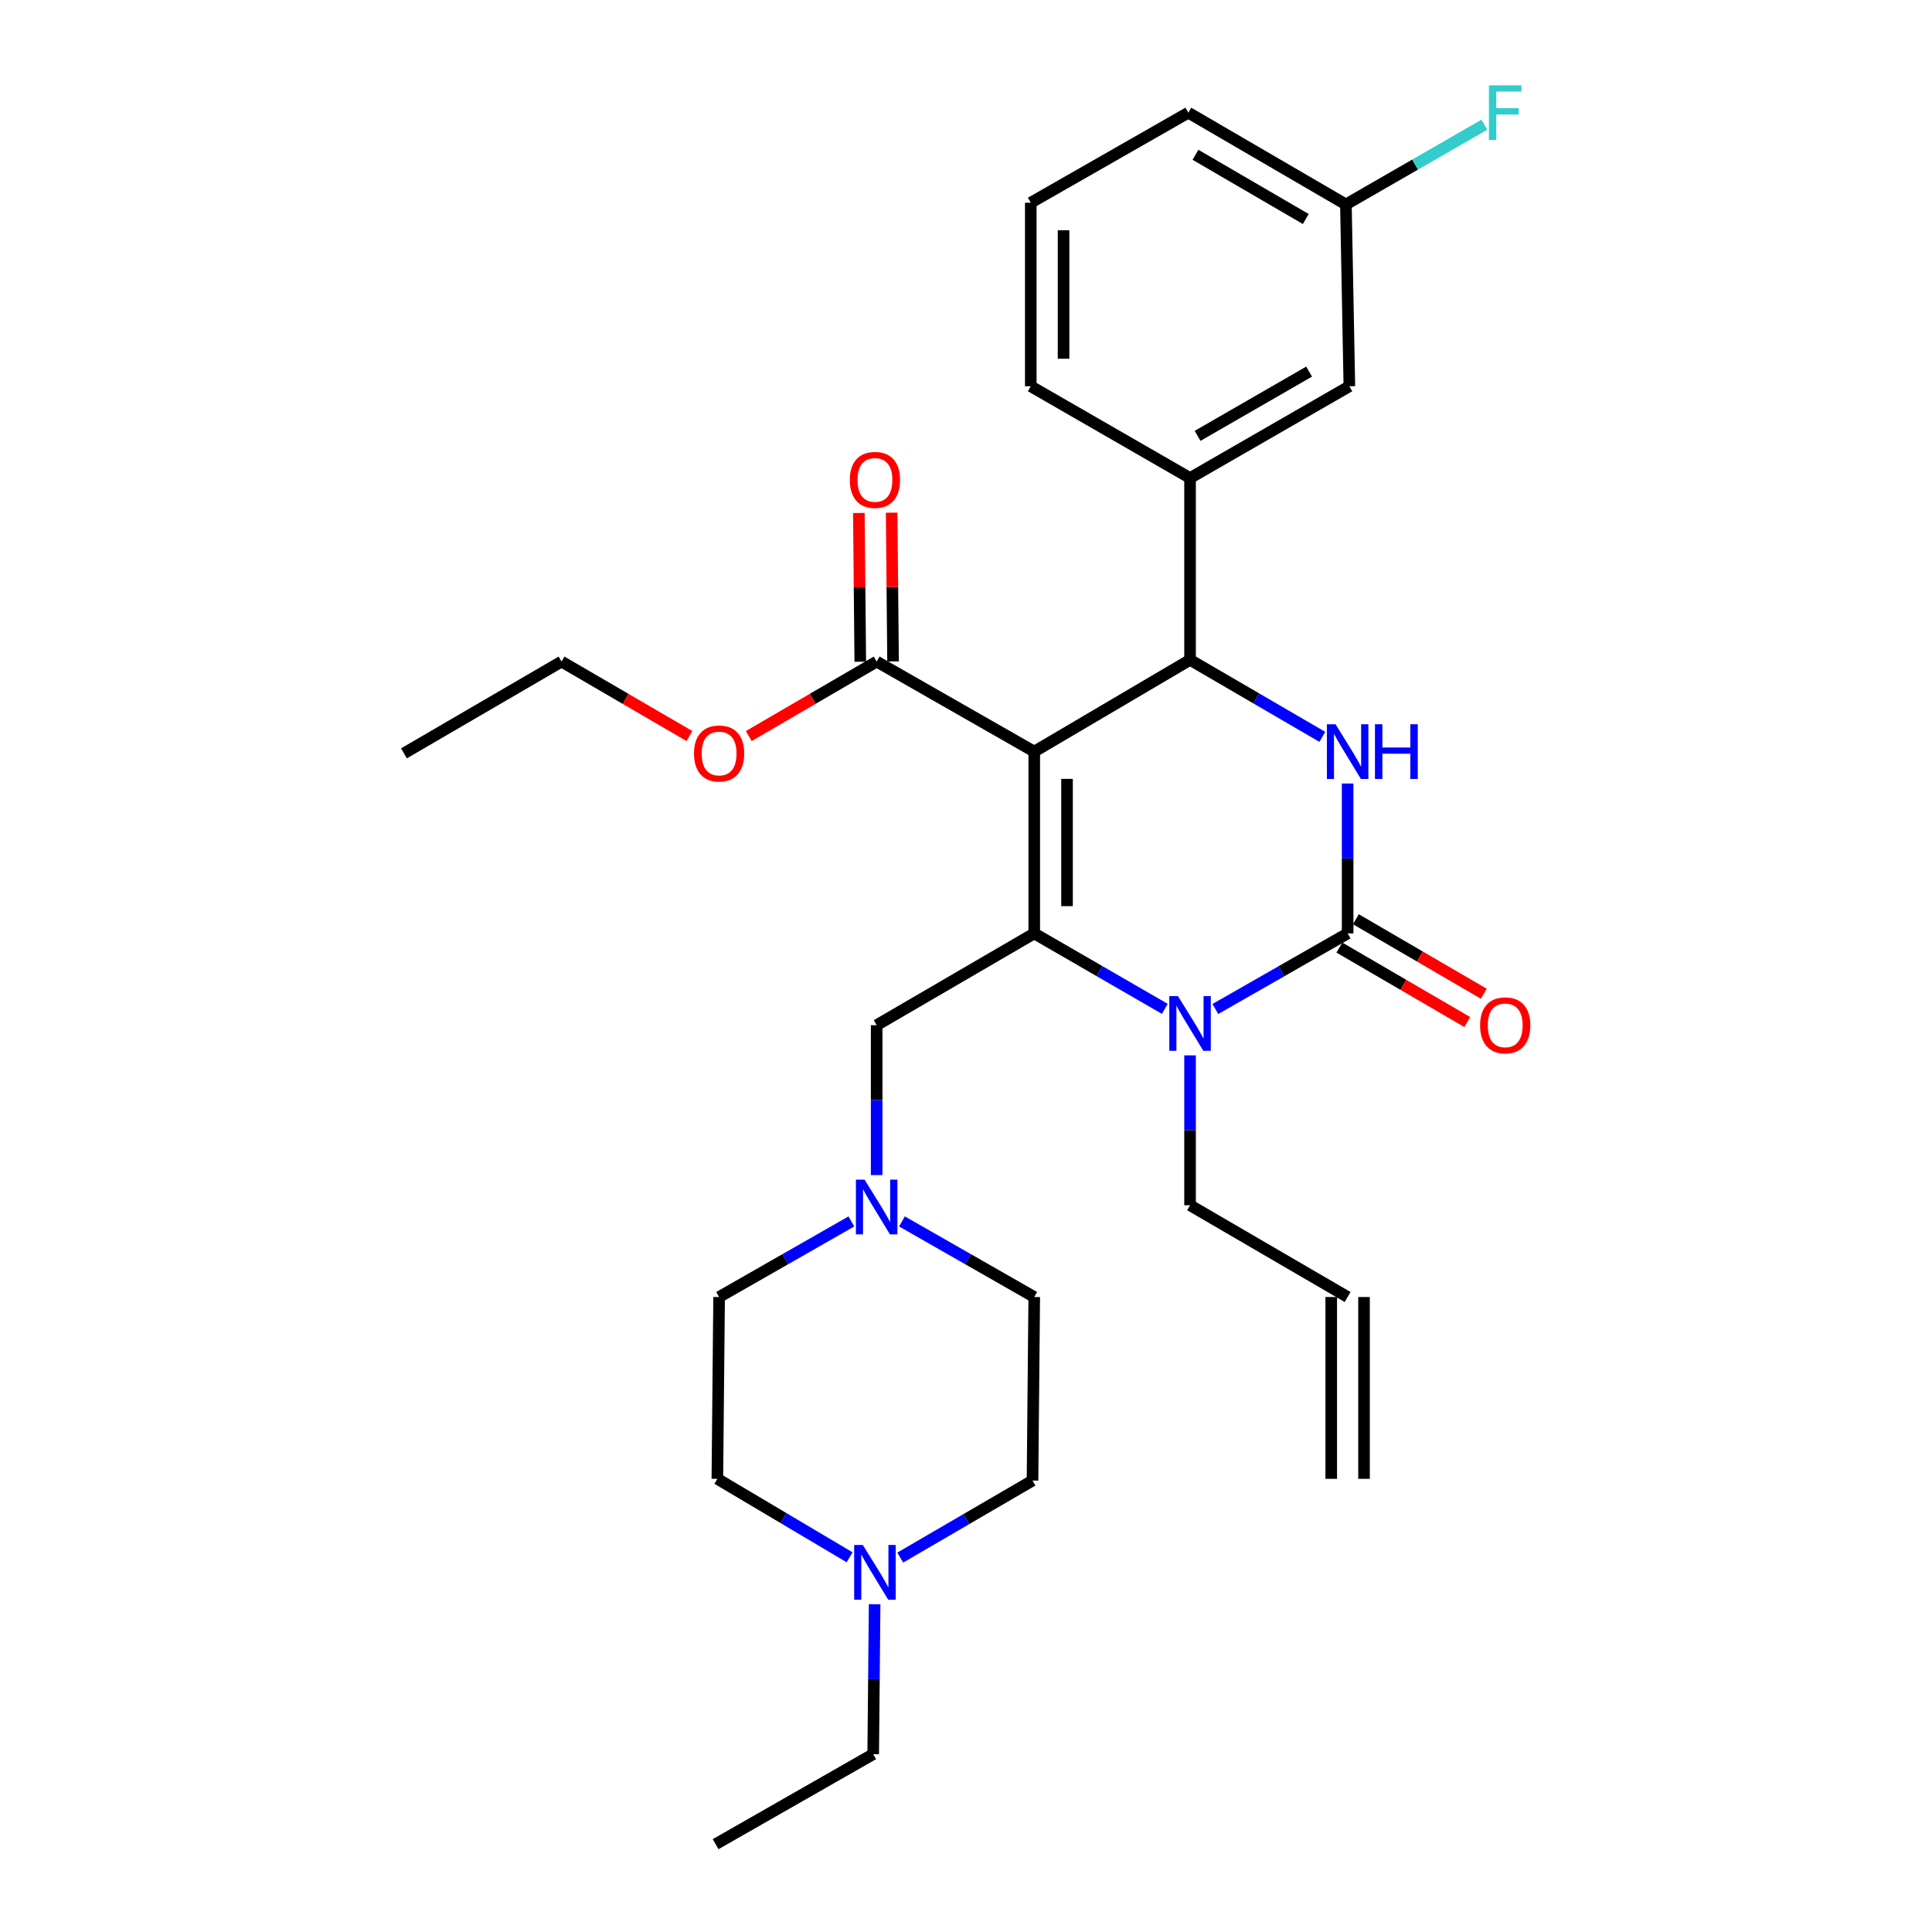 <?xml version='1.0' encoding='iso-8859-1'?>
<svg version='1.1' baseProfile='full'
              xmlns='http://www.w3.org/2000/svg'
                      xmlns:rdkit='http://www.rdkit.org/xml'
                      xmlns:xlink='http://www.w3.org/1999/xlink'
                  xml:space='preserve'
width='1000px' height='1000px' viewBox='0 0 1000 1000'>
<!-- END OF HEADER -->
<rect style='opacity:1.0;fill:#FFFFFF;stroke:none' width='1000' height='1000' x='0' y='0'> </rect>
<path class='bond-0' d='M 452.707,830.349 L 452.338,869.147' style='fill:none;fill-rule:evenodd;stroke:#0000FF;stroke-width:6px;stroke-linecap:butt;stroke-linejoin:miter;stroke-opacity:1' />
<path class='bond-0' d='M 452.338,869.147 L 451.969,907.944' style='fill:none;fill-rule:evenodd;stroke:#000000;stroke-width:6px;stroke-linecap:butt;stroke-linejoin:miter;stroke-opacity:1' />
<path class='bond-1' d='M 439.754,806.057 L 405.529,785.75' style='fill:none;fill-rule:evenodd;stroke:#0000FF;stroke-width:6px;stroke-linecap:butt;stroke-linejoin:miter;stroke-opacity:1' />
<path class='bond-1' d='M 405.529,785.75 L 371.305,765.444' style='fill:none;fill-rule:evenodd;stroke:#000000;stroke-width:6px;stroke-linecap:butt;stroke-linejoin:miter;stroke-opacity:1' />
<path class='bond-2' d='M 465.964,806.208 L 500.194,786.273' style='fill:none;fill-rule:evenodd;stroke:#0000FF;stroke-width:6px;stroke-linecap:butt;stroke-linejoin:miter;stroke-opacity:1' />
<path class='bond-2' d='M 500.194,786.273 L 534.424,766.339' style='fill:none;fill-rule:evenodd;stroke:#000000;stroke-width:6px;stroke-linecap:butt;stroke-linejoin:miter;stroke-opacity:1' />
<path class='bond-3' d='M 453.76,530.636 L 453.76,569.429' style='fill:none;fill-rule:evenodd;stroke:#000000;stroke-width:6px;stroke-linecap:butt;stroke-linejoin:miter;stroke-opacity:1' />
<path class='bond-3' d='M 453.76,569.429 L 453.76,608.222' style='fill:none;fill-rule:evenodd;stroke:#0000FF;stroke-width:6px;stroke-linecap:butt;stroke-linejoin:miter;stroke-opacity:1' />
<path class='bond-4' d='M 453.76,530.636 L 535.32,483.13' style='fill:none;fill-rule:evenodd;stroke:#000000;stroke-width:6px;stroke-linecap:butt;stroke-linejoin:miter;stroke-opacity:1' />
<path class='bond-5' d='M 466.849,632.213 L 501.084,651.774' style='fill:none;fill-rule:evenodd;stroke:#0000FF;stroke-width:6px;stroke-linecap:butt;stroke-linejoin:miter;stroke-opacity:1' />
<path class='bond-5' d='M 501.084,651.774 L 535.32,671.336' style='fill:none;fill-rule:evenodd;stroke:#000000;stroke-width:6px;stroke-linecap:butt;stroke-linejoin:miter;stroke-opacity:1' />
<path class='bond-6' d='M 440.672,632.214 L 406.441,651.775' style='fill:none;fill-rule:evenodd;stroke:#0000FF;stroke-width:6px;stroke-linecap:butt;stroke-linejoin:miter;stroke-opacity:1' />
<path class='bond-6' d='M 406.441,651.775 L 372.21,671.336' style='fill:none;fill-rule:evenodd;stroke:#000000;stroke-width:6px;stroke-linecap:butt;stroke-linejoin:miter;stroke-opacity:1' />
<path class='bond-7' d='M 451.969,907.944 L 370.409,954.545' style='fill:none;fill-rule:evenodd;stroke:#000000;stroke-width:6px;stroke-linecap:butt;stroke-linejoin:miter;stroke-opacity:1' />
<path class='bond-8' d='M 535.32,389.031 L 535.32,483.13' style='fill:none;fill-rule:evenodd;stroke:#000000;stroke-width:6px;stroke-linecap:butt;stroke-linejoin:miter;stroke-opacity:1' />
<path class='bond-8' d='M 552.29,403.146 L 552.29,469.015' style='fill:none;fill-rule:evenodd;stroke:#000000;stroke-width:6px;stroke-linecap:butt;stroke-linejoin:miter;stroke-opacity:1' />
<path class='bond-9' d='M 535.32,389.031 L 615.974,341.534' style='fill:none;fill-rule:evenodd;stroke:#000000;stroke-width:6px;stroke-linecap:butt;stroke-linejoin:miter;stroke-opacity:1' />
<path class='bond-10' d='M 535.32,389.031 L 453.76,342.43' style='fill:none;fill-rule:evenodd;stroke:#000000;stroke-width:6px;stroke-linecap:butt;stroke-linejoin:miter;stroke-opacity:1' />
<path class='bond-11' d='M 535.32,483.13 L 569.112,502.659' style='fill:none;fill-rule:evenodd;stroke:#000000;stroke-width:6px;stroke-linecap:butt;stroke-linejoin:miter;stroke-opacity:1' />
<path class='bond-11' d='M 569.112,502.659 L 602.905,522.188' style='fill:none;fill-rule:evenodd;stroke:#0000FF;stroke-width:6px;stroke-linecap:butt;stroke-linejoin:miter;stroke-opacity:1' />
<path class='bond-12' d='M 615.974,546.253 L 615.974,585.046' style='fill:none;fill-rule:evenodd;stroke:#0000FF;stroke-width:6px;stroke-linecap:butt;stroke-linejoin:miter;stroke-opacity:1' />
<path class='bond-12' d='M 615.974,585.046 L 615.974,623.839' style='fill:none;fill-rule:evenodd;stroke:#000000;stroke-width:6px;stroke-linecap:butt;stroke-linejoin:miter;stroke-opacity:1' />
<path class='bond-13' d='M 629.062,522.26 L 663.298,502.695' style='fill:none;fill-rule:evenodd;stroke:#0000FF;stroke-width:6px;stroke-linecap:butt;stroke-linejoin:miter;stroke-opacity:1' />
<path class='bond-13' d='M 663.298,502.695 L 697.533,483.13' style='fill:none;fill-rule:evenodd;stroke:#000000;stroke-width:6px;stroke-linecap:butt;stroke-linejoin:miter;stroke-opacity:1' />
<path class='bond-14' d='M 697.533,483.13 L 697.533,444.337' style='fill:none;fill-rule:evenodd;stroke:#000000;stroke-width:6px;stroke-linecap:butt;stroke-linejoin:miter;stroke-opacity:1' />
<path class='bond-14' d='M 697.533,444.337 L 697.533,405.544' style='fill:none;fill-rule:evenodd;stroke:#0000FF;stroke-width:6px;stroke-linecap:butt;stroke-linejoin:miter;stroke-opacity:1' />
<path class='bond-15' d='M 693.263,490.462 L 726.363,509.741' style='fill:none;fill-rule:evenodd;stroke:#000000;stroke-width:6px;stroke-linecap:butt;stroke-linejoin:miter;stroke-opacity:1' />
<path class='bond-15' d='M 726.363,509.741 L 759.463,529.021' style='fill:none;fill-rule:evenodd;stroke:#FF0000;stroke-width:6px;stroke-linecap:butt;stroke-linejoin:miter;stroke-opacity:1' />
<path class='bond-15' d='M 701.804,475.798 L 734.904,495.078' style='fill:none;fill-rule:evenodd;stroke:#000000;stroke-width:6px;stroke-linecap:butt;stroke-linejoin:miter;stroke-opacity:1' />
<path class='bond-15' d='M 734.904,495.078 L 768.004,514.358' style='fill:none;fill-rule:evenodd;stroke:#FF0000;stroke-width:6px;stroke-linecap:butt;stroke-linejoin:miter;stroke-opacity:1' />
<path class='bond-16' d='M 684.434,381.403 L 650.204,361.468' style='fill:none;fill-rule:evenodd;stroke:#0000FF;stroke-width:6px;stroke-linecap:butt;stroke-linejoin:miter;stroke-opacity:1' />
<path class='bond-16' d='M 650.204,361.468 L 615.974,341.534' style='fill:none;fill-rule:evenodd;stroke:#000000;stroke-width:6px;stroke-linecap:butt;stroke-linejoin:miter;stroke-opacity:1' />
<path class='bond-17' d='M 615.974,341.534 L 615.974,247.427' style='fill:none;fill-rule:evenodd;stroke:#000000;stroke-width:6px;stroke-linecap:butt;stroke-linejoin:miter;stroke-opacity:1' />
<path class='bond-18' d='M 462.245,342.349 L 461.878,303.852' style='fill:none;fill-rule:evenodd;stroke:#000000;stroke-width:6px;stroke-linecap:butt;stroke-linejoin:miter;stroke-opacity:1' />
<path class='bond-18' d='M 461.878,303.852 L 461.512,265.354' style='fill:none;fill-rule:evenodd;stroke:#FF0000;stroke-width:6px;stroke-linecap:butt;stroke-linejoin:miter;stroke-opacity:1' />
<path class='bond-18' d='M 445.276,342.511 L 444.909,304.013' style='fill:none;fill-rule:evenodd;stroke:#000000;stroke-width:6px;stroke-linecap:butt;stroke-linejoin:miter;stroke-opacity:1' />
<path class='bond-18' d='M 444.909,304.013 L 444.543,265.516' style='fill:none;fill-rule:evenodd;stroke:#FF0000;stroke-width:6px;stroke-linecap:butt;stroke-linejoin:miter;stroke-opacity:1' />
<path class='bond-19' d='M 453.76,342.43 L 420.665,361.706' style='fill:none;fill-rule:evenodd;stroke:#000000;stroke-width:6px;stroke-linecap:butt;stroke-linejoin:miter;stroke-opacity:1' />
<path class='bond-19' d='M 420.665,361.706 L 387.569,380.981' style='fill:none;fill-rule:evenodd;stroke:#FF0000;stroke-width:6px;stroke-linecap:butt;stroke-linejoin:miter;stroke-opacity:1' />
<path class='bond-20' d='M 356.851,380.982 L 323.751,361.706' style='fill:none;fill-rule:evenodd;stroke:#FF0000;stroke-width:6px;stroke-linecap:butt;stroke-linejoin:miter;stroke-opacity:1' />
<path class='bond-20' d='M 323.751,361.706 L 290.651,342.43' style='fill:none;fill-rule:evenodd;stroke:#000000;stroke-width:6px;stroke-linecap:butt;stroke-linejoin:miter;stroke-opacity:1' />
<path class='bond-21' d='M 290.651,342.43 L 209.091,389.927' style='fill:none;fill-rule:evenodd;stroke:#000000;stroke-width:6px;stroke-linecap:butt;stroke-linejoin:miter;stroke-opacity:1' />
<path class='bond-22' d='M 698.429,199.93 L 615.974,247.427' style='fill:none;fill-rule:evenodd;stroke:#000000;stroke-width:6px;stroke-linecap:butt;stroke-linejoin:miter;stroke-opacity:1' />
<path class='bond-22' d='M 677.59,192.349 L 619.872,225.597' style='fill:none;fill-rule:evenodd;stroke:#000000;stroke-width:6px;stroke-linecap:butt;stroke-linejoin:miter;stroke-opacity:1' />
<path class='bond-23' d='M 698.429,199.93 L 696.638,105.822' style='fill:none;fill-rule:evenodd;stroke:#000000;stroke-width:6px;stroke-linecap:butt;stroke-linejoin:miter;stroke-opacity:1' />
<path class='bond-24' d='M 696.638,105.822 L 732.466,85.183' style='fill:none;fill-rule:evenodd;stroke:#000000;stroke-width:6px;stroke-linecap:butt;stroke-linejoin:miter;stroke-opacity:1' />
<path class='bond-24' d='M 732.466,85.183 L 768.294,64.545' style='fill:none;fill-rule:evenodd;stroke:#33CCCC;stroke-width:6px;stroke-linecap:butt;stroke-linejoin:miter;stroke-opacity:1' />
<path class='bond-25' d='M 696.638,105.822 L 615.078,58.325' style='fill:none;fill-rule:evenodd;stroke:#000000;stroke-width:6px;stroke-linecap:butt;stroke-linejoin:miter;stroke-opacity:1' />
<path class='bond-25' d='M 675.864,113.362 L 618.772,80.114' style='fill:none;fill-rule:evenodd;stroke:#000000;stroke-width:6px;stroke-linecap:butt;stroke-linejoin:miter;stroke-opacity:1' />
<path class='bond-26' d='M 615.974,247.427 L 533.528,199.93' style='fill:none;fill-rule:evenodd;stroke:#000000;stroke-width:6px;stroke-linecap:butt;stroke-linejoin:miter;stroke-opacity:1' />
<path class='bond-27' d='M 533.528,104.926 L 533.528,199.93' style='fill:none;fill-rule:evenodd;stroke:#000000;stroke-width:6px;stroke-linecap:butt;stroke-linejoin:miter;stroke-opacity:1' />
<path class='bond-27' d='M 550.498,119.177 L 550.498,185.679' style='fill:none;fill-rule:evenodd;stroke:#000000;stroke-width:6px;stroke-linecap:butt;stroke-linejoin:miter;stroke-opacity:1' />
<path class='bond-28' d='M 533.528,104.926 L 615.078,58.325' style='fill:none;fill-rule:evenodd;stroke:#000000;stroke-width:6px;stroke-linecap:butt;stroke-linejoin:miter;stroke-opacity:1' />
<path class='bond-29' d='M 615.974,623.839 L 697.533,671.336' style='fill:none;fill-rule:evenodd;stroke:#000000;stroke-width:6px;stroke-linecap:butt;stroke-linejoin:miter;stroke-opacity:1' />
<path class='bond-30' d='M 689.049,671.336 L 689.049,765.444' style='fill:none;fill-rule:evenodd;stroke:#000000;stroke-width:6px;stroke-linecap:butt;stroke-linejoin:miter;stroke-opacity:1' />
<path class='bond-30' d='M 706.018,671.336 L 706.018,765.444' style='fill:none;fill-rule:evenodd;stroke:#000000;stroke-width:6px;stroke-linecap:butt;stroke-linejoin:miter;stroke-opacity:1' />
<path class='bond-31' d='M 371.305,765.444 L 372.21,671.336' style='fill:none;fill-rule:evenodd;stroke:#000000;stroke-width:6px;stroke-linecap:butt;stroke-linejoin:miter;stroke-opacity:1' />
<path class='bond-32' d='M 534.424,766.339 L 535.32,671.336' style='fill:none;fill-rule:evenodd;stroke:#000000;stroke-width:6px;stroke-linecap:butt;stroke-linejoin:miter;stroke-opacity:1' />
<path  class='atom-0' d='M 446.605 799.676
L 455.885 814.676
Q 456.805 816.156, 458.285 818.836
Q 459.765 821.516, 459.845 821.676
L 459.845 799.676
L 463.605 799.676
L 463.605 827.996
L 459.725 827.996
L 449.765 811.596
Q 448.605 809.676, 447.365 807.476
Q 446.165 805.276, 445.805 804.596
L 445.805 827.996
L 442.125 827.996
L 442.125 799.676
L 446.605 799.676
' fill='#0000FF'/>
<path  class='atom-2' d='M 447.5 610.574
L 456.78 625.574
Q 457.7 627.054, 459.18 629.734
Q 460.66 632.414, 460.74 632.574
L 460.74 610.574
L 464.5 610.574
L 464.5 638.894
L 460.62 638.894
L 450.66 622.494
Q 449.5 620.574, 448.26 618.374
Q 447.06 616.174, 446.7 615.494
L 446.7 638.894
L 443.02 638.894
L 443.02 610.574
L 447.5 610.574
' fill='#0000FF'/>
<path  class='atom-6' d='M 609.714 515.58
L 618.994 530.58
Q 619.914 532.06, 621.394 534.74
Q 622.874 537.42, 622.954 537.58
L 622.954 515.58
L 626.714 515.58
L 626.714 543.9
L 622.834 543.9
L 612.874 527.5
Q 611.714 525.58, 610.474 523.38
Q 609.274 521.18, 608.914 520.5
L 608.914 543.9
L 605.234 543.9
L 605.234 515.58
L 609.714 515.58
' fill='#0000FF'/>
<path  class='atom-8' d='M 691.273 374.871
L 700.553 389.871
Q 701.473 391.351, 702.953 394.031
Q 704.433 396.711, 704.513 396.871
L 704.513 374.871
L 708.273 374.871
L 708.273 403.191
L 704.393 403.191
L 694.433 386.791
Q 693.273 384.871, 692.033 382.671
Q 690.833 380.471, 690.473 379.791
L 690.473 403.191
L 686.793 403.191
L 686.793 374.871
L 691.273 374.871
' fill='#0000FF'/>
<path  class='atom-8' d='M 711.673 374.871
L 715.513 374.871
L 715.513 386.911
L 729.993 386.911
L 729.993 374.871
L 733.833 374.871
L 733.833 403.191
L 729.993 403.191
L 729.993 390.111
L 715.513 390.111
L 715.513 403.191
L 711.673 403.191
L 711.673 374.871
' fill='#0000FF'/>
<path  class='atom-10' d='M 766.093 530.716
Q 766.093 523.916, 769.453 520.116
Q 772.813 516.316, 779.093 516.316
Q 785.373 516.316, 788.733 520.116
Q 792.093 523.916, 792.093 530.716
Q 792.093 537.596, 788.693 541.516
Q 785.293 545.396, 779.093 545.396
Q 772.853 545.396, 769.453 541.516
Q 766.093 537.636, 766.093 530.716
M 779.093 542.196
Q 783.413 542.196, 785.733 539.316
Q 788.093 536.396, 788.093 530.716
Q 788.093 525.156, 785.733 522.356
Q 783.413 519.516, 779.093 519.516
Q 774.773 519.516, 772.413 522.316
Q 770.093 525.116, 770.093 530.716
Q 770.093 536.436, 772.413 539.316
Q 774.773 542.196, 779.093 542.196
' fill='#FF0000'/>
<path  class='atom-12' d='M 439.865 248.402
Q 439.865 241.602, 443.225 237.802
Q 446.585 234.002, 452.865 234.002
Q 459.145 234.002, 462.505 237.802
Q 465.865 241.602, 465.865 248.402
Q 465.865 255.282, 462.465 259.202
Q 459.065 263.082, 452.865 263.082
Q 446.625 263.082, 443.225 259.202
Q 439.865 255.322, 439.865 248.402
M 452.865 259.882
Q 457.185 259.882, 459.505 257.002
Q 461.865 254.082, 461.865 248.402
Q 461.865 242.842, 459.505 240.042
Q 457.185 237.202, 452.865 237.202
Q 448.545 237.202, 446.185 240.002
Q 443.865 242.802, 443.865 248.402
Q 443.865 254.122, 446.185 257.002
Q 448.545 259.882, 452.865 259.882
' fill='#FF0000'/>
<path  class='atom-13' d='M 359.21 390.007
Q 359.21 383.207, 362.57 379.407
Q 365.93 375.607, 372.21 375.607
Q 378.49 375.607, 381.85 379.407
Q 385.21 383.207, 385.21 390.007
Q 385.21 396.887, 381.81 400.807
Q 378.41 404.687, 372.21 404.687
Q 365.97 404.687, 362.57 400.807
Q 359.21 396.927, 359.21 390.007
M 372.21 401.487
Q 376.53 401.487, 378.85 398.607
Q 381.21 395.687, 381.21 390.007
Q 381.21 384.447, 378.85 381.647
Q 376.53 378.807, 372.21 378.807
Q 367.89 378.807, 365.53 381.607
Q 363.21 384.407, 363.21 390.007
Q 363.21 395.727, 365.53 398.607
Q 367.89 401.487, 372.21 401.487
' fill='#FF0000'/>
<path  class='atom-18' d='M 770.673 44.165
L 787.513 44.165
L 787.513 47.405
L 774.473 47.405
L 774.473 56.005
L 786.073 56.005
L 786.073 59.285
L 774.473 59.285
L 774.473 72.485
L 770.673 72.485
L 770.673 44.165
' fill='#33CCCC'/>
</svg>
